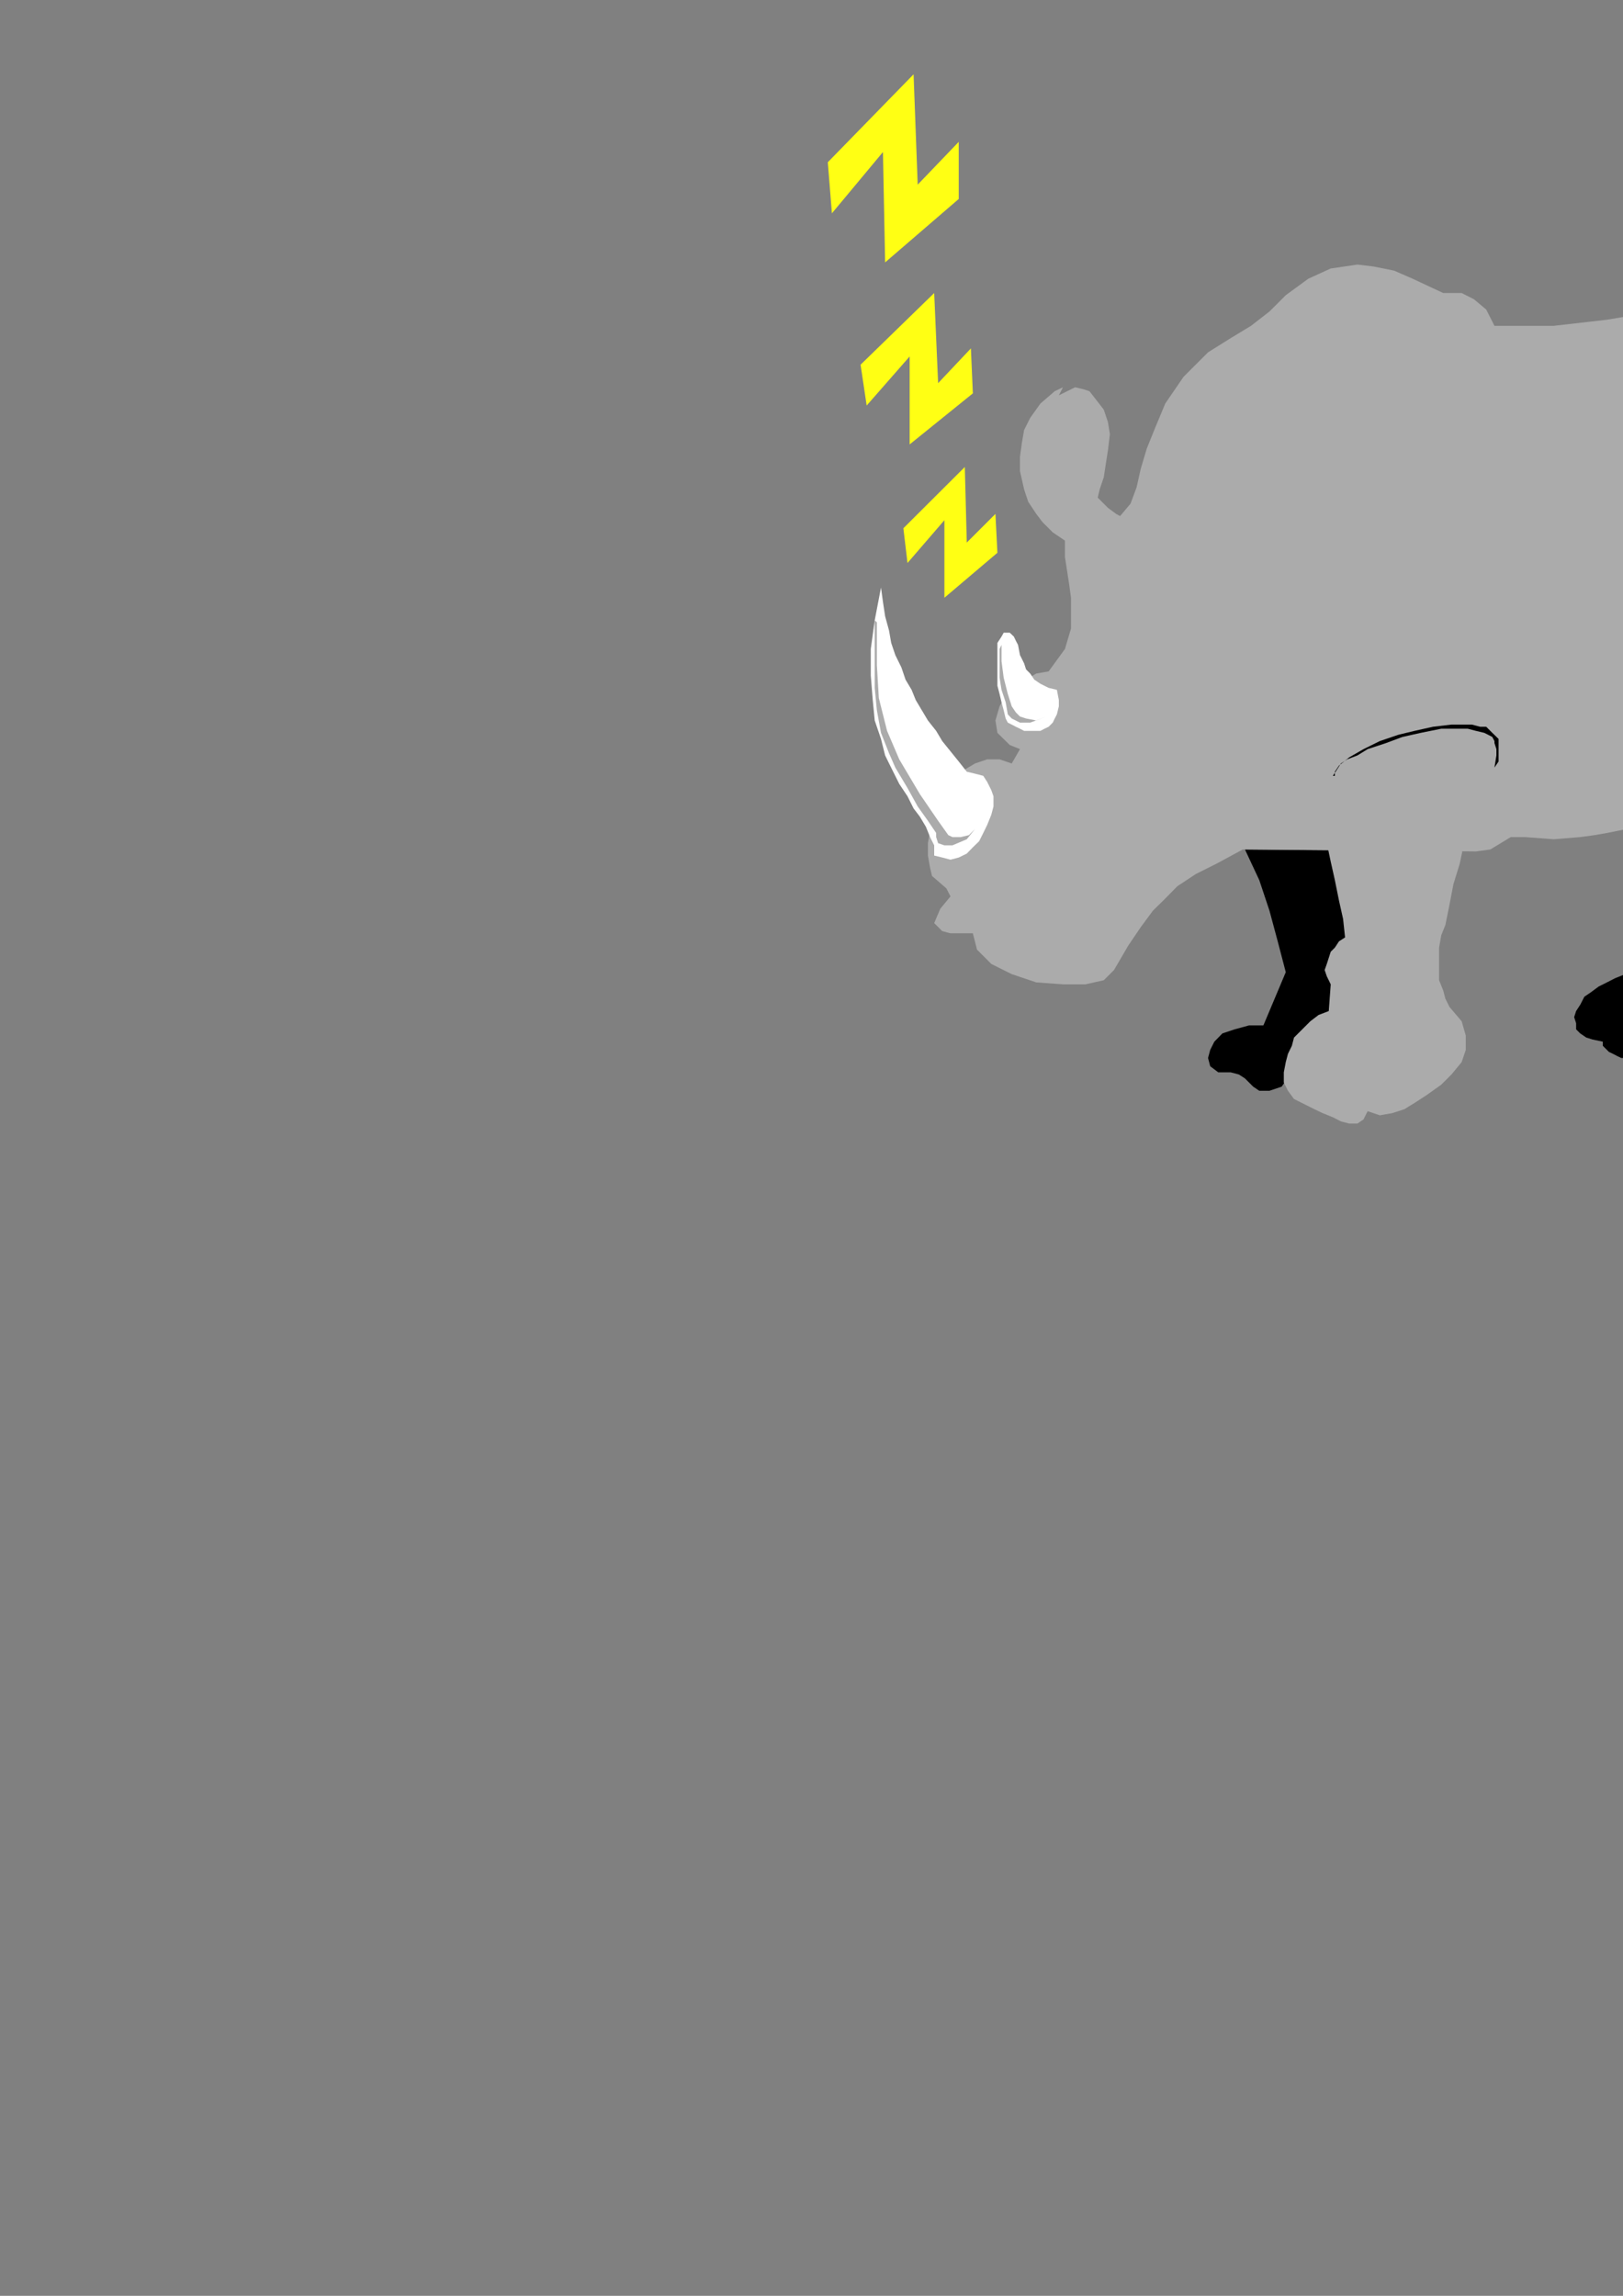 <?xml version="1.0" encoding="utf-8"?>
<!-- Created by UniConvertor 2.0rc4 (https://sk1project.net/) -->
<svg xmlns="http://www.w3.org/2000/svg" height="841.89pt" viewBox="0 0 595.276 841.89" width="595.276pt" version="1.1" xmlns:xlink="http://www.w3.org/1999/xlink" id="5241724f-f60d-11ea-8012-dcc15c148e23">

<rect x="0" y="0" width="595.276" height="841.89" fill="#808080" stroke="none"/>

<g>
	<g>
		<path style="stroke:#000000;stroke-width:0.0;stroke-miterlimit:10.433;fill:#ababab;" d="M 692.126,319.713 L 695.078,324.969 696.59,330.225 696.59,334.761 696.59,339.225 695.87,342.969 695.078,347.505 694.358,351.969 693.638,356.505 692.126,358.737 691.334,360.969 691.334,363.993 690.614,366.225 691.334,369.249 692.846,370.761 695.078,372.993 698.822,375.225 697.382,378.249 695.87,381.201 694.358,382.713 692.126,384.225 690.614,385.737 688.382,387.249 686.87,388.761 684.638,390.201 683.126,394.737 683.126,398.481 683.126,402.225 684.638,405.249 686.078,407.481 688.382,409.713 691.334,411.225 694.358,412.737 697.382,413.457 701.126,414.249 704.87,414.249 707.822,414.249 711.638,413.457 714.59,412.017 717.614,410.505 719.846,408.993 722.078,411.225 724.382,413.457 726.614,414.249 729.638,414.969 732.59,414.969 735.614,414.249 737.846,413.457 740.87,412.017 743.102,410.505 746.126,408.201 748.358,405.969 749.87,403.017 752.102,400.713 752.822,397.761 753.614,394.737 754.334,392.505 752.102,390.201 749.87,388.761 746.846,387.249 744.614,386.457 742.382,384.225 740.078,381.993 737.846,377.457 736.334,370.761 736.334,352.761 737.846,349.737 738.638,348.225 739.358,345.993 740.87,344.481 740.87,342.969 741.59,340.737 742.382,339.225 742.382,338.505 742.382,336.201 742.382,334.761 741.59,332.457 741.59,331.017 740.87,327.993 739.358,325.761 738.638,322.737 737.126,319.713 737.126,284.505 692.126,319.713 Z" />
		<path style="stroke:#000000;stroke-width:0.0;stroke-miterlimit:10.433;fill:#000000;" d="M 604.358,333.249 L 636.614,314.457 636.614,316.761 636.614,318.993 636.614,321.225 635.822,322.737 635.822,324.969 635.102,327.201 635.102,328.713 635.102,331.017 635.102,333.249 635.102,334.761 635.822,336.993 636.614,339.225 637.334,340.737 638.126,342.969 639.638,344.481 641.078,346.713 639.638,350.457 638.126,354.201 636.614,356.505 634.382,358.737 632.078,360.969 630.638,362.481 629.126,364.713 626.822,367.017 627.614,372.201 626.822,376.737 626.102,380.481 623.87,383.505 620.846,385.737 617.822,387.249 614.078,388.761 610.334,389.481 605.87,389.481 602.126,389.481 598.382,388.761 595.358,387.969 594.638,387.969 593.126,387.249 591.614,386.457 590.102,385.737 589.382,385.017 588.59,384.225 587.87,383.505 587.87,381.993 584.126,381.201 581.822,380.481 579.59,378.969 578.078,377.457 578.078,375.225 577.358,372.993 578.078,370.761 579.59,368.457 581.102,365.505 583.334,363.993 586.358,361.761 589.382,360.249 592.334,358.737 596.078,357.225 599.102,355.713 602.126,353.481 602.846,350.457 603.638,348.225 604.358,345.201 604.358,342.969 604.358,340.737 604.358,338.505 604.358,336.201 604.358,333.249 Z" />
		<path style="stroke:#000000;stroke-width:0.0;stroke-miterlimit:10.433;fill:#000000;" d="M 671.102,267.225 L 653.102,299.481 650.078,302.505 646.334,306.249 643.382,309.993 638.846,314.457 633.59,319.713 627.614,324.249 620.126,328.713 611.846,333.249 609.614,333.249 607.382,334.761 605.078,335.481 602.846,336.201 600.614,336.201 599.822,334.761 599.102,331.017 599.822,324.969 600.614,320.505 600.614,315.249 593.846,300.993 671.102,267.225 Z" />
		<path style="stroke:#000000;stroke-width:0.0;stroke-miterlimit:10.433;fill:#000000;" d="M 456.614,311.505 L 530.126,312.225 470.078,398.481 465.614,399.993 461.87,399.993 459.638,398.481 458.126,396.969 456.614,395.457 454.382,394.017 451.358,393.225 446.822,393.225 443.87,390.993 443.078,387.969 443.87,385.017 445.382,381.993 448.334,378.969 452.87,377.457 458.126,376.017 463.382,376.017 471.59,356.505 468.638,345.201 465.614,333.969 461.87,322.737 456.614,311.505 Z" />
		<path style="stroke:#000000;stroke-width:0.0;stroke-miterlimit:10.433;fill:#ababab;" d="M 455.822,311.505 L 446.102,316.761 438.614,320.505 431.846,324.969 427.382,329.505 422.846,333.969 418.382,340.017 413.846,346.713 408.59,355.713 404.846,359.457 398.078,360.969 389.87,360.969 380.078,360.249 371.078,357.225 363.59,353.481 358.334,348.225 356.822,342.249 352.358,342.249 348.614,342.249 345.59,341.457 342.638,338.505 344.87,333.249 348.614,328.713 347.102,325.761 341.846,321.225 341.126,318.201 340.334,313.737 340.334,309.201 341.126,304.737 342.638,299.481 344.87,294.225 347.102,289.761 350.126,286.017 353.87,282.201 357.614,279.969 362.078,278.457 366.614,278.457 371.078,279.969 374.102,274.713 370.358,273.201 365.822,268.737 365.102,264.201 366.614,259.017 369.638,253.761 374.822,250.017 380.078,246.993 384.614,246.201 390.59,237.993 392.822,230.505 392.822,219.201 392.102,214.017 390.59,204.225 390.59,198.249 386.126,195.225 382.382,191.481 380.078,188.457 377.126,183.993 375.614,179.457 374.102,172.761 374.102,167.505 374.822,162.249 375.614,157.713 377.846,153.249 381.59,147.993 386.846,143.457 389.87,142.017 388.358,144.969 394.334,142.017 397.358,142.737 399.59,143.457 404.846,150.225 406.358,154.761 407.078,159.225 406.358,165.201 405.638,169.737 404.846,174.993 403.334,179.457 402.614,182.481 406.358,186.225 409.382,188.457 410.822,189.249 414.638,184.713 416.87,178.737 418.382,171.969 420.614,164.481 423.638,156.993 427.382,147.993 434.078,138.201 443.078,129.201 451.358,124.017 458.846,119.481 465.614,114.225 471.59,108.249 479.87,102.201 488.078,98.457 497.87,97.017 503.846,97.737 511.334,99.249 518.102,102.201 529.334,107.457 536.102,107.457 540.638,109.761 545.102,113.505 548.126,119.481 560.078,119.481 569.87,119.481 589.382,117.249 607.382,114.225 622.358,110.481 629.846,109.761 635.822,108.969 642.59,108.249 647.846,108.969 653.102,110.481 658.358,112.713 662.822,116.457 666.638,120.993 671.102,120.201 675.638,117.969 687.59,114.225 693.638,114.225 699.614,115.737 704.87,120.993 710.126,129.993 714.59,134.457 719.846,139.713 728.846,150.225 732.59,156.993 735.614,165.201 737.846,176.505 738.638,189.249 743.102,196.017 746.846,202.713 749.078,209.481 751.382,215.457 752.102,221.505 752.822,227.481 752.822,237.993 750.59,248.505 748.358,256.713 746.126,264.993 743.102,273.993 740.87,279.969 738.638,286.017 731.078,295.017 724.382,304.737 715.382,313.017 705.59,319.713 699.614,322.017 695.078,322.737 692.126,322.017 688.382,316.761 687.59,313.737 688.382,304.737 688.382,300.993 687.59,297.249 686.078,293.505 678.59,281.481 677.078,277.017 675.638,273.201 672.614,273.201 668.87,273.201 666.638,273.201 662.822,273.993 659.078,274.713 658.358,275.505 655.334,276.225 653.102,277.017 649.358,279.249 647.846,279.969 644.822,282.201 644.102,282.993 640.358,285.225 639.638,286.017 636.614,288.249 635.102,288.969 631.358,291.201 628.334,292.713 625.382,294.225 613.358,298.761 600.614,303.225 589.382,305.457 584.846,306.249 579.59,306.969 569.87,307.761 559.358,306.969 554.102,306.969 546.614,311.505 541.358,312.225 455.822,311.505 Z" />
		<path style="stroke:#000000;stroke-width:0.0;stroke-miterlimit:10.433;fill:none;" d="M 410.102,189.249 L 410.102,188.457" />
		<path style="stroke:#000000;stroke-width:0.0;stroke-miterlimit:10.433;fill:#ababab;" d="M 488.87,282.993 L 490.382,280.761 493.334,278.457 497.078,276.225 501.614,273.993 506.87,271.761 512.126,269.457 518.102,268.017 524.078,266.505 530.126,265.713 535.382,265.713 539.846,265.713 544.382,266.505 547.334,268.737 549.638,270.969 550.358,274.713 549.638,279.249 545.102,286.737 542.078,294.225 539.126,301.713 536.822,309.993 535.382,316.761 533.078,324.249 531.638,331.737 530.126,339.225 528.614,342.969 527.822,347.505 527.822,351.969 527.822,355.713 527.822,359.457 529.334,363.201 530.126,366.225 531.638,369.249 536.102,374.505 537.614,379.761 537.614,385.017 536.102,389.481 532.358,394.017 528.614,397.761 523.358,401.505 518.822,404.457 515.078,406.761 510.614,408.201 506.078,408.993 501.614,407.481 500.102,410.505 497.87,412.017 494.846,412.017 491.822,411.225 488.87,409.713 485.126,408.201 482.102,406.761 479.078,405.249 474.614,403.017 472.382,399.993 470.87,396.969 470.87,393.225 471.59,389.481 472.382,386.457 473.822,383.505 474.614,380.481 477.638,377.457 480.59,374.505 483.614,372.201 487.358,370.761 488.078,360.969 486.638,358.017 485.846,355.713 486.638,353.481 487.358,351.249 488.078,349.017 489.59,347.505 491.102,345.201 493.334,343.761 492.614,336.993 491.102,330.225 489.59,322.737 488.078,315.969 486.638,309.201 485.846,302.505 487.358,296.457 489.59,291.201 488.87,282.993 Z" />
		<path style="stroke:#000000;stroke-width:0.0;stroke-miterlimit:10.433;fill:none;" d="M 501.614,407.481 L 500.822,399.201" />
		<path style="stroke:#000000;stroke-width:0.0;stroke-miterlimit:10.433;fill:none;" d="M 719.846,408.993 L 721.358,404.457 722.078,399.993 722.078,395.457 720.638,390.993" />
		<path style="stroke:#000000;stroke-width:0.0;stroke-miterlimit:10.433;fill:none;" d="M 587.078,381.993 L 587.078,374.505" />
		<path style="stroke:#000000;stroke-width:0.0;stroke-miterlimit:10.433;fill:none;" d="M 350.846,325.761 L 354.59,325.761 357.614,324.249 360.638,322.737 363.59,320.505" />
		<path style="stroke:#000000;stroke-width:0.0;stroke-miterlimit:10.433;fill:none;" d="M 371.078,279.969 L 373.382,281.481 374.822,283.713 375.614,286.017 376.334,288.969 377.126,291.993 377.126,295.737 377.126,298.761 377.126,300.993" />
		<path style="stroke:#000000;stroke-width:0.0;stroke-miterlimit:10.433;fill:none;" d="M 374.102,274.713 L 377.126,274.713 380.078,274.713" />
		<path style="stroke:#000000;stroke-width:0.0;stroke-miterlimit:10.433;fill:none;" d="M 386.846,246.201 L 388.358,246.201 389.87,246.993 391.382,247.713 392.102,248.505 393.614,249.225 394.334,250.737 395.126,251.457 395.126,252.969" />
		<path style="stroke:#000000;stroke-width:0.0;stroke-miterlimit:10.433;fill:none;" d="M 356.822,342.249 L 362.078,341.457 366.614,342.249 371.078,342.969 374.102,345.993 380.078,348.225 385.334,349.017 389.87,349.737 393.614,349.737 396.638,349.017 399.59,348.225 401.822,346.713 404.126,345.201 406.358,342.969 408.59,340.737 410.102,339.225 412.334,336.201 414.638,333.969 416.87,331.737 419.822,330.225 422.846,327.993 423.638,325.761 425.078,324.249 427.382,323.457 428.822,323.457" />
		<path style="stroke:#000000;stroke-width:0.0;stroke-miterlimit:10.433;fill:none;" d="M 547.334,118.761 L 558.638,130.713 568.358,143.457 575.846,155.481 581.822,169.017 586.358,181.761 588.59,195.225 590.102,207.969 590.102,220.713 588.59,233.457 585.638,245.481 582.614,257.505 578.078,268.737 572.822,279.249 567.638,288.969 561.59,297.969 554.822,306.969" />
		<path style="stroke:#000000;stroke-width:0.0;stroke-miterlimit:10.433;fill:none;" d="M 456.614,311.505 L 459.638,309.201 461.87,306.249 463.382,304.017 464.102,300.993 464.822,297.969 464.822,294.225 465.614,290.481 465.614,286.737 465.614,282.201 465.614,277.017 466.334,271.761 467.126,264.993 468.638,258.225 470.87,250.737 473.822,242.457 477.638,233.457" />
		<path style="stroke:#000000;stroke-width:0.0;stroke-miterlimit:10.433;fill:none;" d="M 476.126,287.457 L 476.126,283.713 475.334,280.761 476.126,278.457 476.846,275.505 477.638,273.993 478.358,271.761 479.87,269.457 481.382,267.225 482.822,265.713 484.334,262.761 485.846,260.457 487.358,256.713 488.078,252.969 488.87,249.225 488.87,243.969 488.87,237.993" />
		<path style="stroke:#000000;stroke-width:0.0;stroke-miterlimit:10.433;fill:none;" d="M 489.59,285.225 L 488.078,283.713 486.638,281.481 485.846,279.969 485.846,278.457 486.638,276.225 487.358,274.713 488.87,272.481 490.382,270.969" />
		<path style="stroke:#000000;stroke-width:0.0;stroke-miterlimit:10.433;fill:none;" d="M 548.126,282.201 L 551.078,281.481 554.102,279.249 556.334,277.017 558.638,272.481 559.358,268.737 559.358,263.481 558.638,258.225 556.334,252.969 555.614,250.017 554.822,247.713 555.614,245.481 556.334,243.249 557.846,241.737 558.638,240.225 560.078,238.713 562.382,237.993" />
		<path style="stroke:#000000;stroke-width:0.0;stroke-miterlimit:10.433;fill:none;" d="M 633.59,289.761 L 641.078,279.969 647.846,271.761 653.822,263.481 658.358,254.481 662.102,245.481 665.126,235.761 667.358,225.969 668.87,216.969 668.87,207.969 668.078,198.969 666.638,189.969 665.126,181.761 662.102,173.481 659.078,165.993 654.614,160.017 650.078,153.249" />
		<path style="stroke:#000000;stroke-width:0.0;stroke-miterlimit:10.433;fill:none;" d="M 667.358,227.481 L 671.822,223.737 677.078,219.993 682.334,216.249 688.382,213.225 694.358,209.481 699.614,206.457 705.59,204.225 711.638,201.201 717.614,199.761 722.87,198.249 728.126,197.457 732.59,197.457 737.126,198.249 740.87,198.969 744.614,201.993 746.846,205.017" />
		<path style="stroke:#000000;stroke-width:0.0;stroke-miterlimit:10.433;fill:none;" d="M 454.382,191.481 L 461.078,189.249 467.846,187.017 473.102,183.201 477.638,179.457 482.102,174.993 485.126,169.737 488.078,164.481 491.102,158.505 492.614,156.201 494.846,153.249 497.078,151.017 499.382,149.505 501.614,147.993 503.846,147.201 506.078,147.201 508.382,146.481 510.614,146.481 512.126,147.201 514.358,147.201 515.87,147.993 517.382,148.713 518.102,150.225 518.822,151.017 518.822,152.457 518.102,153.969 515.87,153.969 514.358,153.969 512.846,153.969 511.334,154.761 510.614,156.201 509.822,158.505 510.614,162.249 510.614,167.505 510.614,172.761 509.822,178.737 509.102,184.713 506.87,190.761 504.638,195.225 501.614,199.761 497.078,202.713" />
		<path style="stroke:#000000;stroke-width:0.0;stroke-miterlimit:10.433;fill:none;" d="M 471.59,190.761 L 471.59,192.993 472.382,194.505 473.102,196.017 473.822,197.457 474.614,198.249 475.334,198.969 476.846,200.481 477.638,201.201" />
		<path style="stroke:#000000;stroke-width:0.0;stroke-miterlimit:10.433;fill:none;" d="M 401.102,162.249 L 399.59,168.225 400.382,174.201 401.822,178.737 404.126,183.201 407.078,187.017 410.822,189.249 415.358,190.761 420.614,189.969" />
		<path style="stroke:#000000;stroke-width:0.0;stroke-miterlimit:10.433;fill:#ffffff;" d="M 323.126,215.457 L 323.846,220.713 324.638,225.969 326.078,231.225 326.87,235.761 328.382,240.225 330.614,244.761 332.126,249.225 334.358,252.969 335.87,256.713 338.102,260.457 340.334,264.201 343.358,268.017 345.59,271.761 348.614,275.505 351.638,279.249 354.59,282.993 357.614,283.713 360.638,284.505 362.078,286.737 363.59,289.761 364.382,291.993 364.382,295.737 363.59,298.761 362.078,302.505 360.638,305.457 359.126,308.481 356.822,310.713 354.59,313.017 351.638,314.457 348.614,315.249 345.59,314.457 342.638,313.737 342.638,309.993 341.126,306.969 339.614,303.225 337.382,299.481 335.078,296.457 332.846,291.993 329.822,287.457 327.59,282.993 324.638,277.017 323.126,270.969 320.822,264.201 320.102,256.713 319.382,247.713 319.382,237.993 320.822,227.481 323.126,215.457 Z" />
		<path style="stroke:#000000;stroke-width:0.0;stroke-miterlimit:10.433;fill:#ffffff;" d="M 368.846,263.481 L 368.126,260.457 367.334,257.505 366.614,254.481 365.822,251.457 365.822,248.505 365.822,245.481 365.822,241.737 365.822,238.713 365.822,235.761 367.334,233.457 368.126,232.017 369.638,232.017 370.358,232.017 371.87,233.457 372.59,234.969 373.382,236.481 374.102,240.225 375.614,243.249 376.334,245.481 377.846,246.993 379.358,249.225 381.59,250.737 384.614,252.249 387.638,252.969 388.358,256.713 388.358,259.017 387.638,261.969 386.846,263.481 386.126,264.993 384.614,266.505 383.102,267.225 381.59,268.017 379.358,268.017 377.846,268.017 375.614,268.017 374.102,267.225 372.59,266.505 371.078,265.713 369.638,264.993 368.846,263.481 Z" />
		<path style="stroke:#000000;stroke-width:0.0;stroke-miterlimit:10.433;fill:none;" d="M 426.59,281.481 L 425.87,279.249 426.59,277.737 428.102,276.225 430.334,275.505 433.358,273.993 437.102,271.761 441.638,268.017 446.822,262.761" />
		<path style="stroke:#000000;stroke-width:0.0;stroke-miterlimit:10.433;fill:none;" d="M 441.638,259.017 L 440.846,257.505 440.126,256.713 438.614,255.993 437.102,256.713 436.382,257.505 434.87,258.225 433.358,259.737 432.638,261.249 431.126,262.761 430.334,264.993 429.614,267.225 428.822,268.737 428.822,270.969 428.822,272.481 429.614,273.993 430.334,275.505" />
		<path style="stroke:#000000;stroke-width:0.0;stroke-miterlimit:10.433;fill:none;" d="M 495.638,172.761 L 497.87,171.249" />
		<path style="stroke:#000000;stroke-width:0.0;stroke-miterlimit:10.433;fill:none;" d="M 495.638,173.481 L 497.87,171.969" />
		<path style="stroke:#000000;stroke-width:0.0;stroke-miterlimit:10.433;fill:none;" d="M 494.846,175.713 L 497.078,174.201" />
		<path style="stroke:#000000;stroke-width:0.0;stroke-miterlimit:10.433;fill:none;" d="M 494.126,178.017 L 496.358,176.505" />
		<path style="stroke:#000000;stroke-width:0.0;stroke-miterlimit:10.433;fill:none;" d="M 493.334,180.969 L 495.638,179.457" />
		<path style="stroke:#000000;stroke-width:0.0;stroke-miterlimit:10.433;fill:none;" d="M 491.822,183.201 L 494.846,181.761" />
		<path style="stroke:#000000;stroke-width:0.0;stroke-miterlimit:10.433;fill:none;" d="M 491.102,185.505 L 493.334,184.713" />
		<path style="stroke:#000000;stroke-width:0.0;stroke-miterlimit:10.433;fill:none;" d="M 490.382,188.457 L 493.334,187.017" />
		<path style="stroke:#000000;stroke-width:0.0;stroke-miterlimit:10.433;fill:none;" d="M 489.59,190.761 L 491.822,189.249" />
		<path style="stroke:#000000;stroke-width:0.0;stroke-miterlimit:10.433;fill:none;" d="M 488.87,192.993 L 491.822,192.201" />
		<path style="stroke:#000000;stroke-width:0.0;stroke-miterlimit:10.433;fill:none;" d="M 489.59,195.225 L 491.822,194.505" />
		<path style="stroke:#000000;stroke-width:0.0;stroke-miterlimit:10.433;fill:none;" d="M 504.638,157.713 L 503.846,156.993 503.126,156.201 501.614,156.993 500.822,156.993 499.382,157.713 498.59,158.505 497.87,159.225 497.078,160.737 497.078,160.737 496.358,161.457 496.358,162.249 496.358,162.969 496.358,164.481 495.638,165.201 495.638,166.713 495.638,167.505 495.638,168.225 495.638,169.017 495.638,169.737 495.638,170.457 495.638,171.969 495.638,172.761 494.846,174.201 494.846,174.993 494.846,175.713 494.126,176.505 494.126,177.225 493.334,178.017 493.334,178.737 493.334,179.457 492.614,180.249 492.614,181.761 491.822,181.761 491.822,183.201 491.822,183.993 491.102,184.713 491.102,185.505 491.102,187.017 490.382,187.737 490.382,189.249 489.59,189.969 488.87,191.481 488.87,192.201 488.87,193.713 488.87,195.225 489.59,196.017 490.382,196.017 491.102,196.737 491.822,196.737 493.334,196.737 494.126,196.017 495.638,195.225 496.358,194.505 497.078,193.713 497.87,192.993 501.614,186.225" />
		<path style="stroke:#ababab;stroke-width:0.0;stroke-miterlimit:10.433;fill:#ababab;" d="M 321.614,228.201 L 321.614,243.969 322.334,255.993 325.358,268.017 329.822,278.457 337.382,291.201 344.078,300.993 347.822,306.249 349.334,306.969 352.358,306.969 355.382,306.249 357.614,304.017 354.59,307.761 349.334,309.993 346.382,309.993 344.078,309.201 343.358,306.969 343.358,305.457 340.334,300.993 336.59,295.737 332.846,288.969 328.382,281.481 326.078,276.225 323.126,268.737 321.614,260.457 320.822,252.249 320.822,243.249 320.822,235.761 320.822,227.481 321.614,228.201 Z" />
		<path style="stroke:#ababab;stroke-width:0.0;stroke-miterlimit:10.433;fill:#ababab;" d="M 367.334,237.201 L 367.334,242.457 368.126,248.505 369.638,254.481 371.078,259.017 372.59,261.249 374.102,262.761 376.334,263.481 380.078,264.201 383.822,262.761 377.846,264.993 374.102,264.993 371.078,263.481 369.638,261.969 368.846,257.505 367.334,252.969 366.614,248.505 366.614,242.457 366.614,237.993 367.334,236.481 367.334,237.201 Z" />
		<path style="stroke:#000000;stroke-width:0.0;stroke-miterlimit:10.433;fill:#ffff14;" d="M 303.614,59.505 L 305.126,78.225 323.846,55.761 324.638,96.225 351.638,72.969 351.638,52.017 336.59,67.713 335.078,27.249 303.614,59.505 Z" />
		<path style="stroke:#ff0016;stroke-width:0.0;stroke-miterlimit:10.433;fill:none;" d="M 306.638,72.969 L 326.078,50.505 326.87,50.505 326.87,90.969 350.126,71.457" />
		<path style="stroke:#000000;stroke-width:0.0;stroke-miterlimit:10.433;fill:#ffff14;" d="M 315.638,133.737 L 317.87,148.713 333.638,130.713 333.638,162.969 356.822,144.249 356.102,127.761 344.078,140.505 342.638,107.457 315.638,133.737 Z" />
		<path style="stroke:#ff0016;stroke-width:0.0;stroke-miterlimit:10.433;fill:none;" d="M 318.59,144.249 L 335.078,126.249 335.078,126.249 335.078,159.225 355.382,143.457" />
		<path style="stroke:#000000;stroke-width:0.0;stroke-miterlimit:10.433;fill:#ffff14;" d="M 331.334,193.713 L 332.846,206.457 346.382,190.761 346.382,219.201 365.822,202.713 365.102,188.457 354.59,198.969 353.87,171.249 331.334,193.713 Z" />
		<path style="stroke:#ff0016;stroke-width:0.0;stroke-miterlimit:10.433;fill:none;" d="M 334.358,202.713 L 347.822,187.737 347.822,187.737 347.822,215.457 364.382,201.993" />
		<path style="stroke:#000000;stroke-width:0.0;stroke-miterlimit:10.433;fill:#000000;" d="M 489.59,284.505 L 489.59,282.993 491.102,280.761 494.846,277.737 500.102,274.713 506.078,271.761 512.846,269.457 518.822,268.017 525.59,266.505 532.358,265.713 536.822,265.713 539.846,265.713 542.87,266.505 545.102,266.505 546.614,268.017 547.334,268.737 549.638,270.969 549.638,272.481 549.638,274.713 549.638,276.225 549.638,279.249 548.126,281.481 548.846,277.017 548.846,274.713 548.126,272.481 548.126,271.761 547.334,270.249 545.822,269.457 544.382,268.737 541.358,268.017 538.334,267.225 533.87,267.225 528.614,267.225 521.126,268.737 514.358,270.249 508.382,272.481 501.614,274.713 497.87,277.017 494.126,278.457 491.822,279.969 490.382,282.201 488.87,284.505 489.59,284.505 Z" />
		<path style="stroke:#000000;stroke-width:0.0;stroke-miterlimit:10.433;fill:#000000;" d="M 693.638,322.017 L 695.87,322.737 699.614,322.017 702.638,321.225 706.382,319.713 709.334,316.761 715.382,313.017 719.846,308.481 724.382,305.457 727.334,300.993 731.078,295.737 733.382,292.713 736.334,288.969 736.334,291.993 736.334,292.713 734.822,295.737 730.358,302.505 728.126,306.969 726.614,308.481 723.59,309.993 722.078,311.505 719.126,313.737 715.382,316.761 711.638,318.993 707.102,322.017 703.358,322.737 698.822,323.457 696.59,323.457 694.358,322.737 693.638,322.737 693.638,322.017 Z" />
	</g>
</g>
<g>
</g>
<g>
</g>
<g>
</g>
</svg>